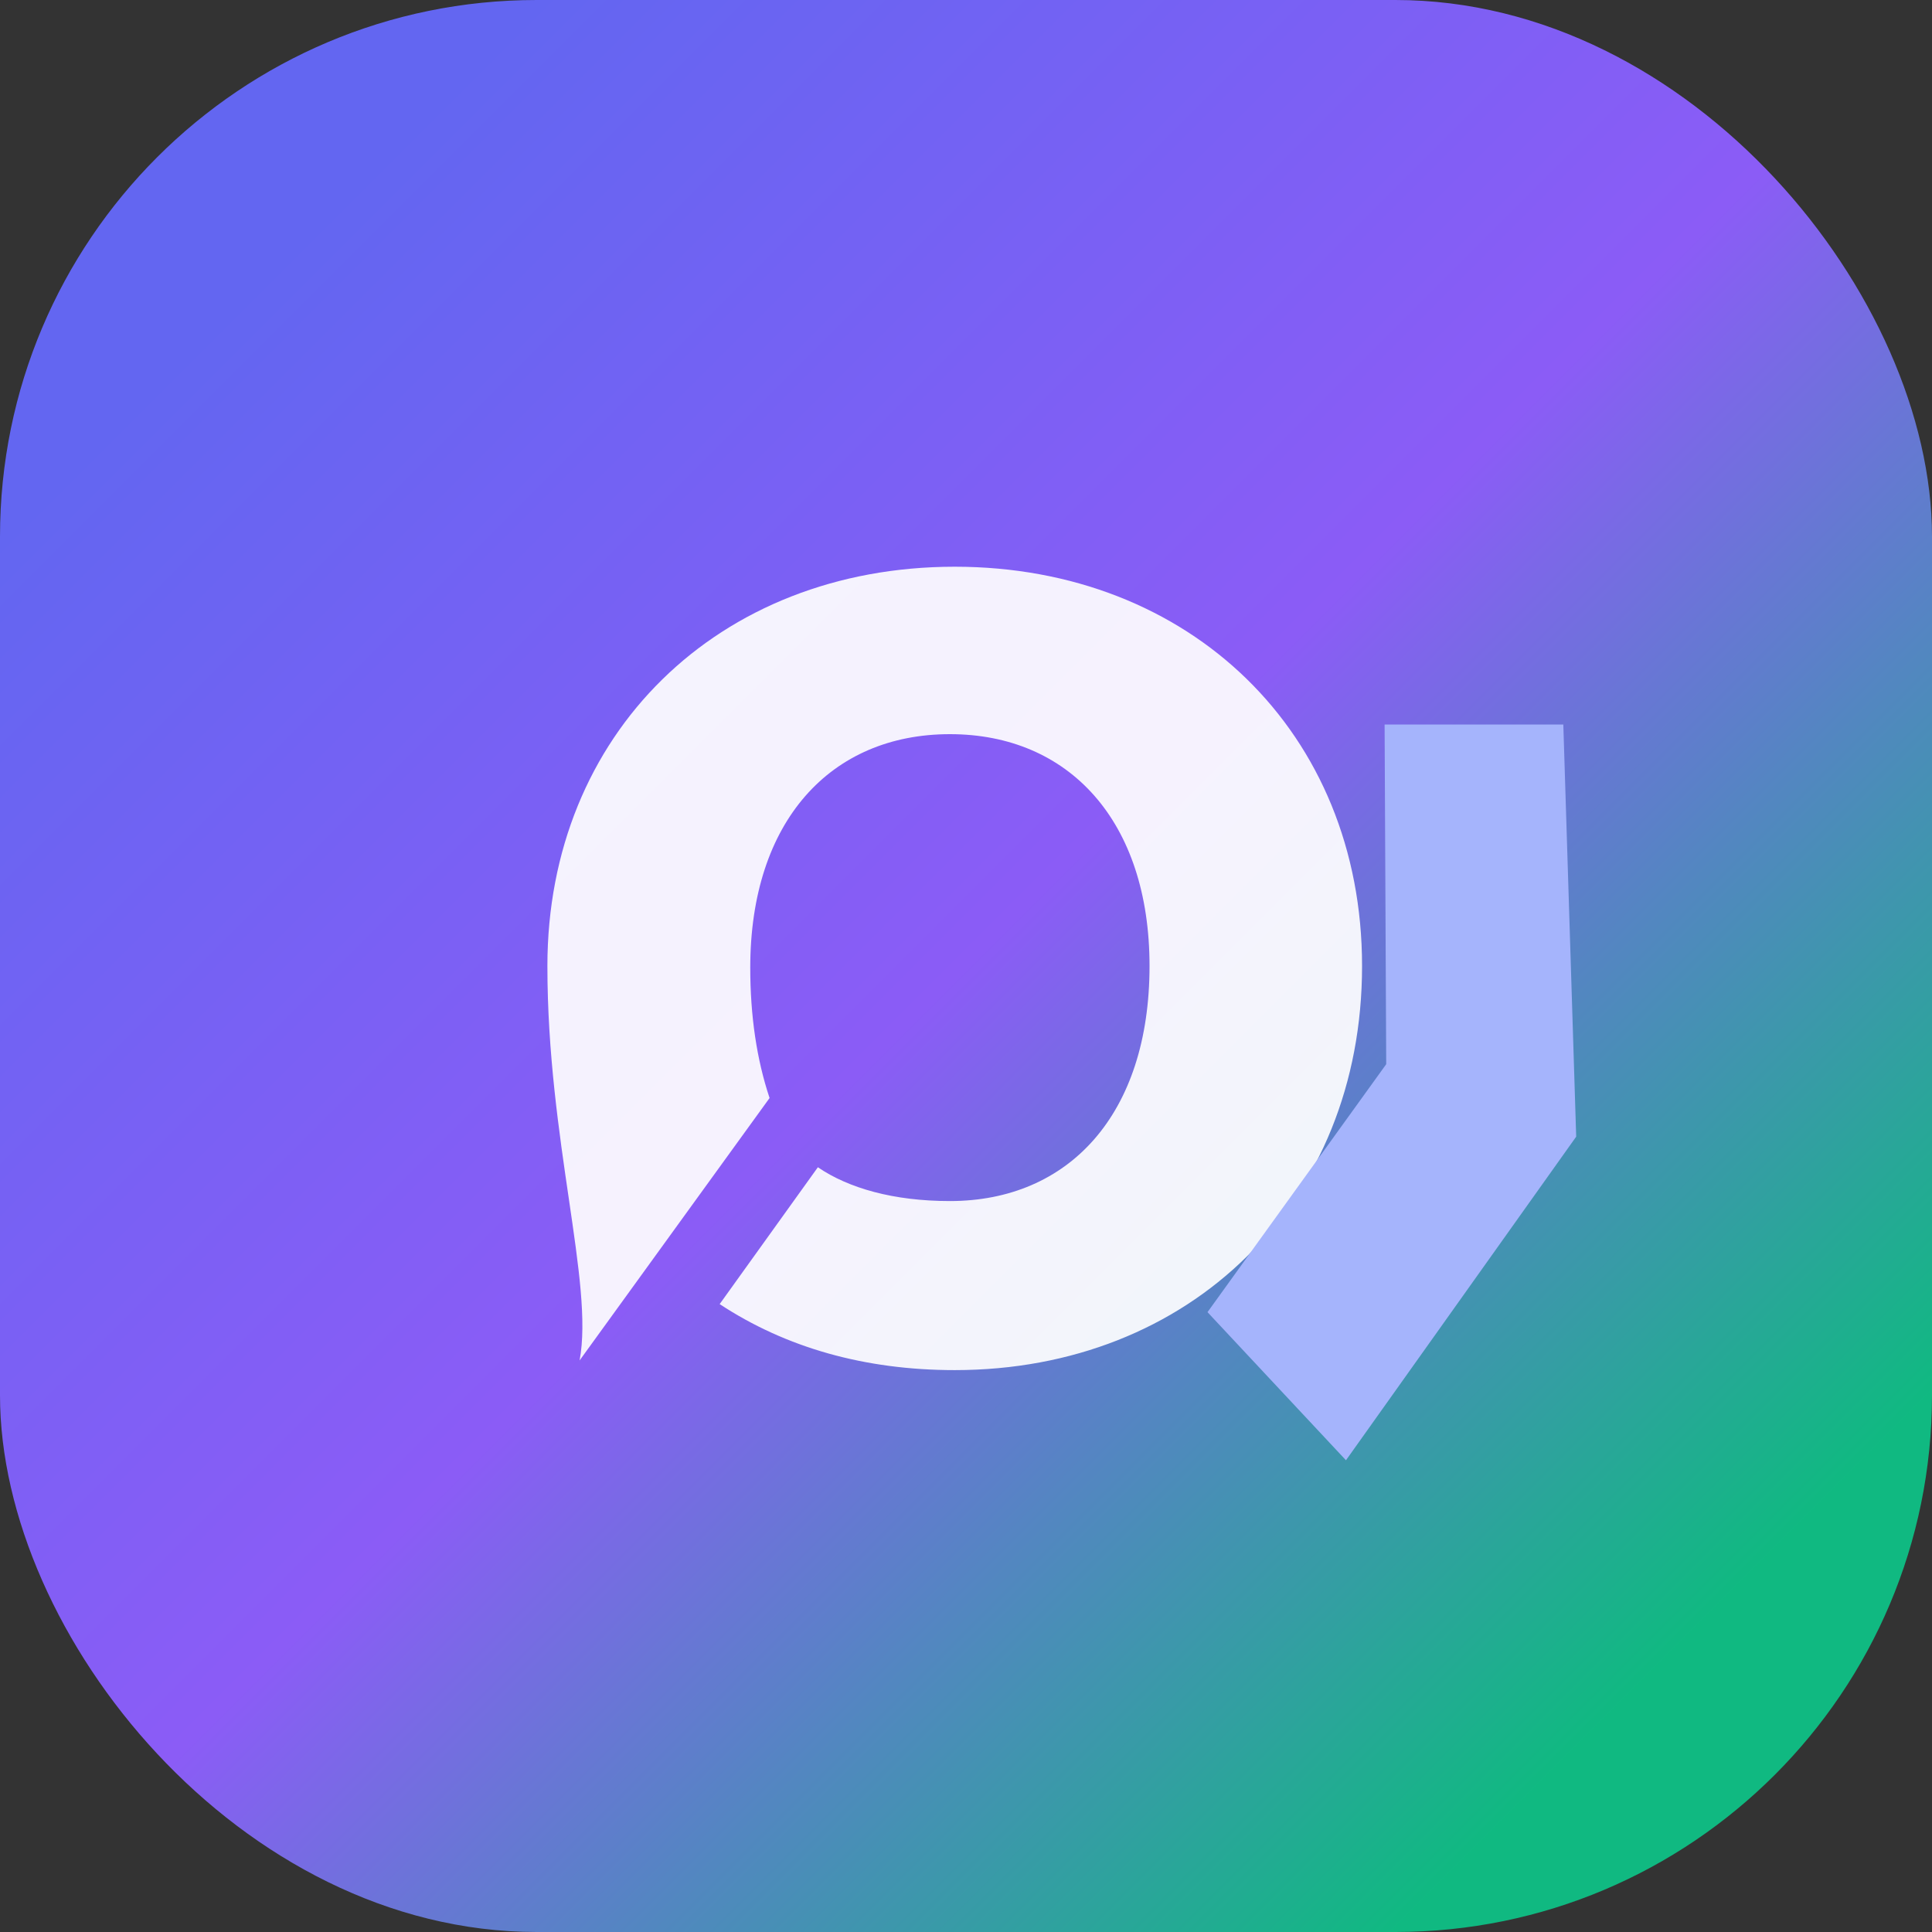 <svg width="72" height="72" viewBox="0 0 72 72" fill="none" xmlns="http://www.w3.org/2000/svg">
  <rect x="0" y="0" width="72" height="72" fill="#333333" stroke="none"/>
  <rect width="72" height="72" rx="20" fill="url(#paint0_linear)" />
  <path d="M20.4 36c0-8.64 6.36-14.88 15.18-14.88 8.76 0 15.18 6.18 15.18 14.88 0 8.82-6.42 15.06-15.18 15.06-3.36 0-6.3-.84-8.76-2.46l3.66-5.1c1.14.78 2.82 1.26 4.92 1.26 4.44 0 7.44-3.24 7.44-8.76 0-5.4-3-8.64-7.44-8.64s-7.44 3.24-7.44 8.7c0 1.8.24 3.42.72 4.86l-7.08 9.78C22.14 47.82 20.4 42.48 20.4 36Z" fill="white" fill-opacity="0.92" />
  <path d="M45 48.9l6.66-9.24L51.6 27h6.66l.48 15.36-8.58 12.06L45 48.9Z" fill="#A5B4FC" />
  <defs>
    <linearGradient id="paint0_linear" x1="10" y1="10" x2="62" y2="62" gradientUnits="userSpaceOnUse">
      <stop stop-color="#6366F1" />
      <stop offset="0.5" stop-color="#8B5CF6" />
      <stop offset="1" stop-color="#10B981" />
    </linearGradient>
  </defs>
</svg>

